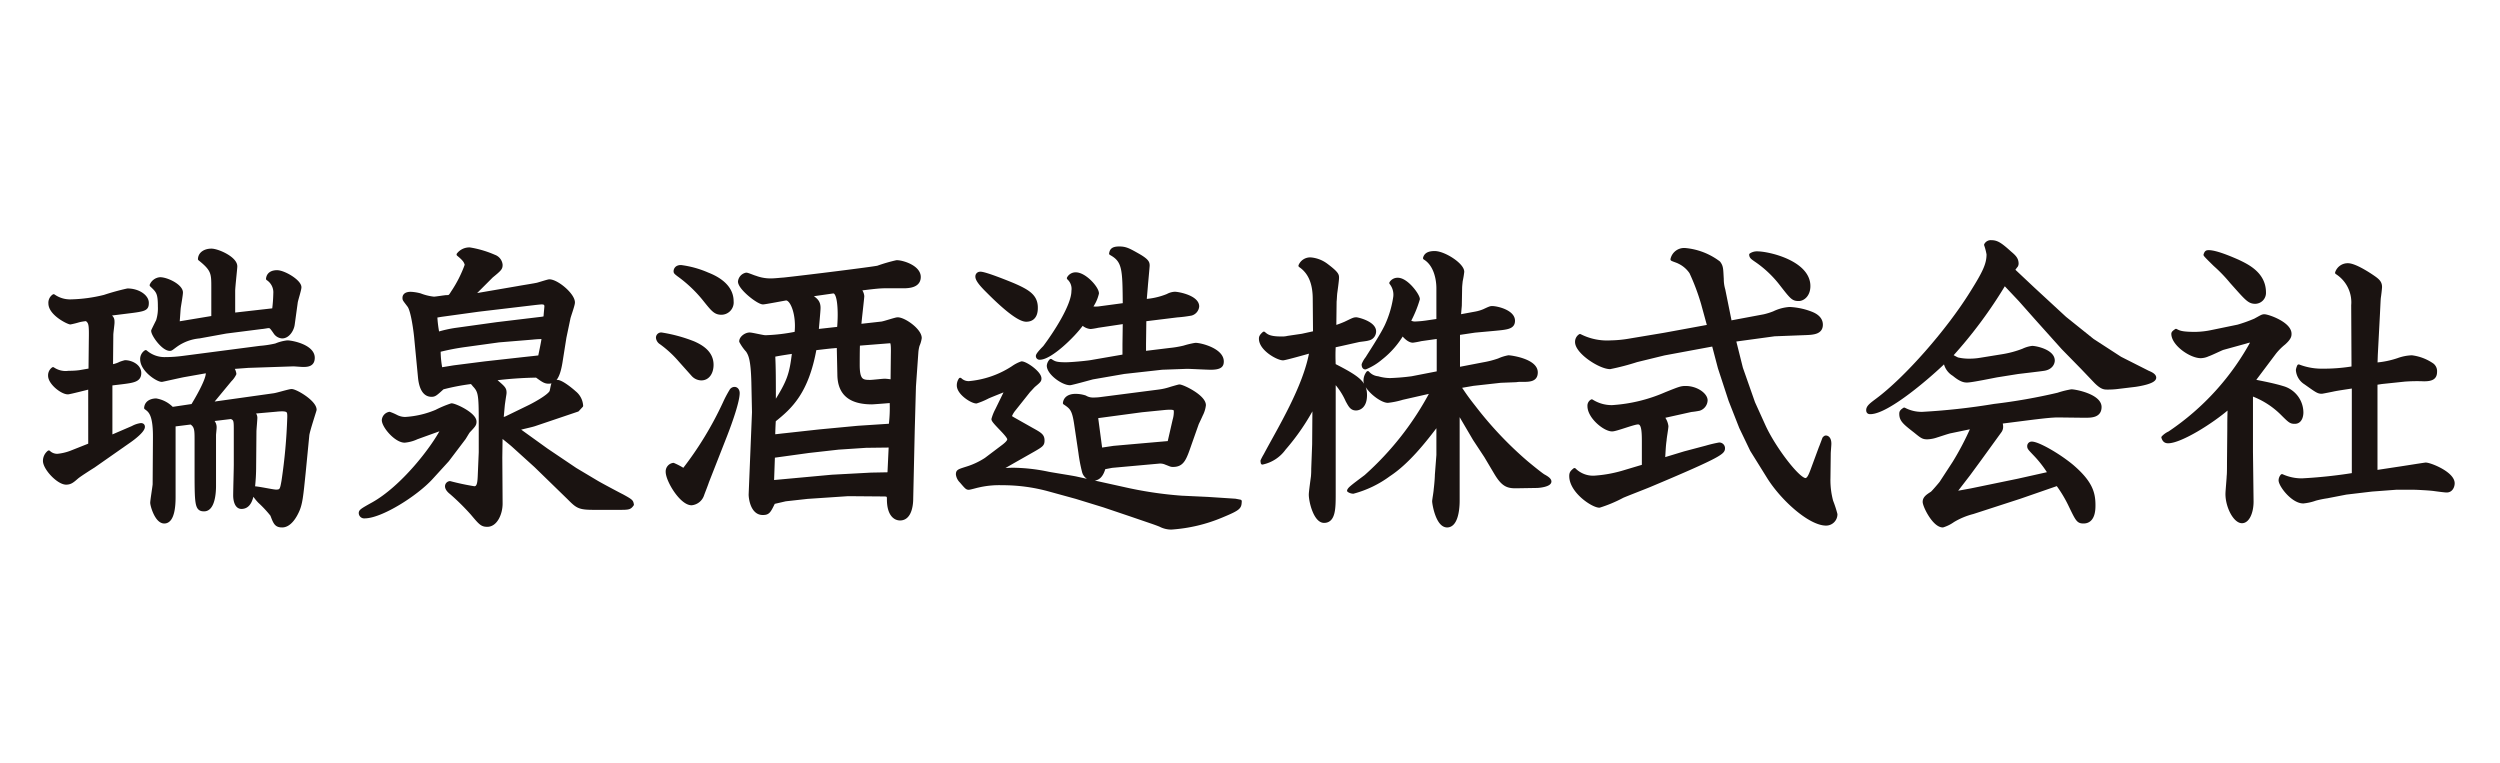 <svg height="120" viewBox="0 0 393 120" width="393" xmlns="http://www.w3.org/2000/svg"><path d="m0 0h393v120h-393z" fill="#fff"/><path d="m429.683 53.187c-.573.142-3.2.813-3.441.813-.955 0-2.865-1.531-2.865-2.678a1.272 1.272 0 0 1 .526-1.1 3.5 3.5 0 0 0 2.483.573 12.1 12.1 0 0 0 1.673-.095l1.67-.289.047-4.538c.047-2.628 0-2.915-.621-3.391a7.318 7.318 0 0 0 -1.194.192 13.768 13.768 0 0 1 -1.336.334c-.334 0-3.2-1.386-3.2-3.059a1.314 1.314 0 0 1 .575-1.191 4.47 4.47 0 0 0 2.723.813 23.682 23.682 0 0 0 5.256-.715 37.3 37.3 0 0 1 3.63-1c1.673 0 3.1.957 3.1 2.007 0 1-.334 1.1-3.1 1.434l-3.057.381c.763.526.763.765.763 1.289 0 .287-.189 1.626-.189 1.912l-.047 4.922a4.3 4.3 0 0 0 1.384-.431 6.892 6.892 0 0 1 .766-.239c.955 0 2.291.621 2.291 1.768s-.955 1.289-2.912 1.528l-1.626.192v8.312l3.441-1.481a3.712 3.712 0 0 1 1.289-.431c.287 0 .381.145.381.334 0 .623-1.481 1.768-2.1 2.2l-5.732 4.011c-.239.142-2.2 1.386-2.581 1.72-.715.621-1.05.908-1.718.908-1.244 0-3.393-2.291-3.393-3.488a1.766 1.766 0 0 1 .668-1.384 1.893 1.893 0 0 0 1.386.526 8.131 8.131 0 0 0 2.054-.479l3.009-1.194zm19.017 2.533 9.888-1.389c.479-.047 2.436-.666 2.817-.666.671 0 3.68 1.765 3.68 3.009 0 .095-1.1 3.391-1.147 4.011l-.573 5.874c-.381 3.68-.479 4.969-1.1 6.211-.142.289-1 2.149-2.341 2.149-.955 0-1.144-.429-1.623-1.718a18.31 18.31 0 0 0 -1.96-2.1 7.62 7.62 0 0 1 -1.05-1.386c-.192.86-.479 2.294-1.768 2.294-.86 0-1.05-1.194-1.05-1.862 0-.765.095-4.156.095-4.827v-5.349c0-1.578 0-1.818-.668-2.1l-3.154.381a1.4 1.4 0 0 1 .621 1.242c0 .189-.095 1-.095 1.144v8.028c0 1-.145 3.725-1.626 3.725-1.242 0-1.242-.86-1.242-6.639v-4.3c0-1.576 0-2.2-.813-2.72l-2.675.334v11.316c0 1-.047 3.919-1.528 3.919-1.242 0-1.957-2.581-1.957-3.009 0-.334.334-2.388.381-2.867l.047-7.213c.047-3.822-.716-4.348-1.386-4.827.1-1.242 1.531-1.242 1.626-1.242a4.544 4.544 0 0 1 2.53 1.339l3.2-.479c.381-.621 2.341-3.869 2.341-5.064a.4.4 0 0 0 -.095-.284l-3.488.618c-.573.095-3.488.765-3.583.765-.715 0-3.154-1.626-3.154-3.3a1.375 1.375 0 0 1 .621-1.194 4.534 4.534 0 0 0 3.107 1.1 21.085 21.085 0 0 0 2.77-.192l12.087-1.576a16.617 16.617 0 0 0 2.483-.381 6.742 6.742 0 0 1 1.815-.479c.765 0 4.061.668 4.061 2.483 0 1.1-.813 1.194-1.576 1.194-.239 0-1.339-.095-1.528-.095l-7.118.239-2.533.189a2.068 2.068 0 0 1 .431 1 3.515 3.515 0 0 1 -.718 1zm.334-13.568v-4.683c0-2.246 0-2.817-2.1-4.49.047-.955.955-1.386 1.862-1.386 1 0 3.822 1.242 3.822 2.533 0 .334-.334 3.249-.334 3.869v3.677l6.305-.715a24.194 24.194 0 0 0 .192-2.58 2.543 2.543 0 0 0 -1.147-2.294c.095-.86.81-1.1 1.481-1.1 1.1 0 3.583 1.481 3.583 2.436 0 .381-.526 2.007-.574 2.341l-.479 3.485c-.095.813-.763 1.96-1.72 1.96a1.451 1.451 0 0 1 -1.1-.621c-.621-.908-.718-1-1.052-1-.142 0-.86.142-1.05.142l-5.637.718-4.2.763a7.47 7.47 0 0 0 -3.63 1.339c-.718.523-.766.618-1 .618-1.049 0-2.675-2.244-2.675-2.912 0-.05.671-1.386.766-1.576a6.462 6.462 0 0 0 .287-2.246c0-2.152-.287-2.388-1.292-3.343a1.664 1.664 0 0 1 1.386-1c1.1 0 3.343 1.1 3.343 2.149 0 .384-.287 2.007-.334 2.344-.047.381-.047.618-.192 2.483zm6.545 23.359a30.415 30.415 0 0 1 -.192 3.441c.574-.047 3.057.523 3.583.523.813 0 .86-.284 1.1-1.623a85.278 85.278 0 0 0 .907-10.03c0-.957 0-1.292-1.957-1.1l-3.775.334a1 1 0 0 1 .526.86c0 .334-.145 1.862-.145 2.149z" fill="#1a1311" transform="translate(-415.565 7.743)"/><path d="m429.683 53.187c-.573.142-3.2.813-3.441.813-.955 0-2.865-1.531-2.865-2.678a1.272 1.272 0 0 1 .526-1.1 3.5 3.5 0 0 0 2.483.573 12.1 12.1 0 0 0 1.673-.095l1.67-.289.047-4.538c.047-2.628 0-2.915-.621-3.391a7.318 7.318 0 0 0 -1.194.192 13.768 13.768 0 0 1 -1.336.334c-.334 0-3.2-1.386-3.2-3.059a1.314 1.314 0 0 1 .575-1.191 4.47 4.47 0 0 0 2.723.813 23.682 23.682 0 0 0 5.256-.715 37.3 37.3 0 0 1 3.63-1c1.673 0 3.1.957 3.1 2.007 0 1-.334 1.1-3.1 1.434l-3.057.381c.763.526.763.765.763 1.289 0 .287-.189 1.626-.189 1.912l-.047 4.922a4.3 4.3 0 0 0 1.384-.431 6.892 6.892 0 0 1 .766-.239c.955 0 2.291.621 2.291 1.768s-.955 1.289-2.912 1.528l-1.626.192v8.312l3.441-1.481a3.712 3.712 0 0 1 1.289-.431c.287 0 .381.145.381.334 0 .623-1.481 1.768-2.1 2.2l-5.732 4.011c-.239.142-2.2 1.386-2.581 1.72-.715.621-1.05.908-1.718.908-1.244 0-3.393-2.291-3.393-3.488a1.766 1.766 0 0 1 .668-1.384 1.893 1.893 0 0 0 1.386.526 8.131 8.131 0 0 0 2.054-.479l3.009-1.194zm19.017 2.533 9.888-1.389c.479-.047 2.436-.666 2.817-.666.671 0 3.68 1.765 3.68 3.009 0 .095-1.1 3.391-1.147 4.011l-.573 5.874c-.381 3.68-.479 4.969-1.1 6.211-.142.289-1 2.149-2.341 2.149-.955 0-1.144-.429-1.623-1.718a18.31 18.31 0 0 0 -1.96-2.1 7.62 7.62 0 0 1 -1.05-1.386c-.192.86-.479 2.294-1.768 2.294-.86 0-1.05-1.194-1.05-1.862 0-.765.095-4.156.095-4.827v-5.349c0-1.578 0-1.818-.668-2.1l-3.154.381a1.4 1.4 0 0 1 .621 1.242c0 .189-.095 1-.095 1.144v8.028c0 1-.145 3.725-1.626 3.725-1.242 0-1.242-.86-1.242-6.639v-4.3c0-1.576 0-2.2-.813-2.72l-2.675.334v11.316c0 1-.047 3.919-1.528 3.919-1.242 0-1.957-2.581-1.957-3.009 0-.334.334-2.388.381-2.867l.047-7.213c.047-3.822-.716-4.348-1.386-4.827.1-1.242 1.531-1.242 1.626-1.242a4.544 4.544 0 0 1 2.53 1.339l3.2-.479c.381-.621 2.341-3.869 2.341-5.064a.4.4 0 0 0 -.095-.284l-3.488.618c-.573.095-3.488.765-3.583.765-.715 0-3.154-1.626-3.154-3.3a1.375 1.375 0 0 1 .621-1.194 4.534 4.534 0 0 0 3.107 1.1 21.085 21.085 0 0 0 2.77-.192l12.087-1.576a16.617 16.617 0 0 0 2.483-.381 6.742 6.742 0 0 1 1.815-.479c.765 0 4.061.668 4.061 2.483 0 1.1-.813 1.194-1.576 1.194-.239 0-1.339-.095-1.528-.095l-7.118.239-2.533.189a2.068 2.068 0 0 1 .431 1 3.515 3.515 0 0 1 -.718 1zm.334-13.568v-4.683c0-2.246 0-2.817-2.1-4.49.047-.955.955-1.386 1.862-1.386 1 0 3.822 1.242 3.822 2.533 0 .334-.334 3.249-.334 3.869v3.677l6.305-.715a24.194 24.194 0 0 0 .192-2.58 2.543 2.543 0 0 0 -1.147-2.294c.095-.86.81-1.1 1.481-1.1 1.1 0 3.583 1.481 3.583 2.436 0 .381-.526 2.007-.574 2.341l-.479 3.485c-.095.813-.763 1.96-1.72 1.96a1.451 1.451 0 0 1 -1.1-.621c-.621-.908-.718-1-1.052-1-.142 0-.86.142-1.05.142l-5.637.718-4.2.763a7.47 7.47 0 0 0 -3.63 1.339c-.718.523-.766.618-1 .618-1.049 0-2.675-2.244-2.675-2.912 0-.05.671-1.386.766-1.576a6.462 6.462 0 0 0 .287-2.246c0-2.152-.287-2.388-1.292-3.343a1.664 1.664 0 0 1 1.386-1c1.1 0 3.343 1.1 3.343 2.149 0 .384-.287 2.007-.334 2.344-.047.381-.047.618-.192 2.483zm6.545 23.359a30.415 30.415 0 0 1 -.192 3.441c.574-.047 3.057.523 3.583.523.813 0 .86-.284 1.1-1.623a85.278 85.278 0 0 0 .907-10.03c0-.957 0-1.292-1.957-1.1l-3.775.334a1 1 0 0 1 .526.86c0 .334-.145 1.862-.145 2.149z" fill="none" stroke="#1a1311" stroke-linecap="round" stroke-linejoin="round" stroke-width=".504" transform="translate(-415.565 7.743)"/><path d="m453.905 59.893-3.583 1.294a5.71 5.71 0 0 1 -1.912.523c-1.384 0-3.343-2.3-3.343-3.3a1.167 1.167 0 0 1 .958-1.047 8.291 8.291 0 0 1 1.1.479 3.055 3.055 0 0 0 1.386.329 14.772 14.772 0 0 0 4.872-1.144 16.808 16.808 0 0 1 2.389-1c.573 0 3.677 1.436 3.677 2.628 0 .434-.095.576-.955 1.481-.189.195-.668 1.1-.81 1.242l-2.533 3.343-2.53 2.773c-2.389 2.628-7.931 6.116-10.511 6.116a.6.6 0 0 1 -.668-.576c0-.334.192-.476 2.007-1.481 4.585-2.58 9.315-8.644 10.938-11.8zm12.371-22.309c.479-.092 2.628-.429 3.009-.526.192-.045 1.673-.523 1.865-.523 1.194 0 3.772 2.149 3.772 3.391 0 .431-.668 2.2-.716 2.533l-.621 2.962-.621 3.917c-.381 2.294-.955 3.1-1.91 3.1-.573 0-.863-.189-1.912-.955a60.95 60.95 0 0 0 -6.737.479c1.578 1.336 1.768 1.478 1.768 2.152 0 .187-.047.331-.237 1.67-.05.284-.192 2.1-.24 2.483l.621-.189 3.535-1.72c.621-.289 3.249-1.676 3.583-2.438.047-.139.189-1 .287-1.194a.763.763 0 0 1 .668-.381c.763 0 2.581 1.576 2.723 1.72a2.879 2.879 0 0 1 1.1 2.1l-.621.671-6.784 2.294c-.429.139-.908.234-2.675.666l4.585 3.3 4.54 3.059 3.438 2.052c.573.337 3.343 1.818 3.917 2.1 1.481.815 1.481.86 1.578 1.386-.384.526-.526.576-1.912.576h-4.109c-2.389 0-2.625-.242-4.011-1.626l-5.159-5.018-3.535-3.2c-.431-.384-.813-.673-1.912-1.576l-.047 3.438.047 7.257c0 1.581-.81 3.393-2.149 3.393-.86 0-1.1-.284-2.388-1.812a36.523 36.523 0 0 0 -3.343-3.3c-.192-.142-.671-.568-.671-1a.574.574 0 0 1 .526-.571 39.006 39.006 0 0 0 3.822.81c.715 0 .765-.9.813-2.246l.142-3.343v-4.868c0-4.253-.095-4.73-1-5.684-.145-.195-.334-.431-.479-.431a34.882 34.882 0 0 0 -4.443.858c-1.144 1.055-1.289 1.15-1.765 1.15-1.434 0-1.768-1.818-1.865-2.823l-.573-5.966c-.095-1.147-.523-4.448-1.1-5.256-.718-.955-.765-.955-.765-1.244 0-.145 0-.713 1.052-.713a6.949 6.949 0 0 1 1.481.237 8.266 8.266 0 0 0 2.152.525c.334 0 1.72-.242 2-.242.479 0 .526-.045.91-.668a19.457 19.457 0 0 0 2.2-4.346c-.145-.476-.239-.765-1.289-1.626a2.217 2.217 0 0 1 1.815-.858 15.985 15.985 0 0 1 3.87 1.147 1.586 1.586 0 0 1 1.048 1.333c0 .571-.142.715-1.481 1.812-.476.481-2.578 2.581-3.009 3.012zm3.775 4.824.431-.092c0-.289.142-1.67.142-1.77 0-.476-.287-.571-.716-.571-.1 0-.526.045-1 .095l-8.886 1.052-5.874.81-.86.145a18.542 18.542 0 0 0 .334 2.723 19.2 19.2 0 0 1 2.723-.621l6.545-.91zm-3.009 6.355c.86-.092 2.2-.237 2.581-.287.095-.479.571-2.673.571-3.057a16.167 16.167 0 0 0 -1.718.095l-5.256.431-5.206.718a37.159 37.159 0 0 0 -4.2.808 14.807 14.807 0 0 0 .287 2.917c.334-.05 1.765-.289 2.054-.334l4.872-.621z" fill="#1a1311" transform="translate(-384.794 7.626)"/><path d="m453.905 59.893-3.583 1.294a5.71 5.71 0 0 1 -1.912.523c-1.384 0-3.343-2.3-3.343-3.3a1.167 1.167 0 0 1 .958-1.047 8.291 8.291 0 0 1 1.1.479 3.055 3.055 0 0 0 1.386.329 14.772 14.772 0 0 0 4.872-1.144 16.808 16.808 0 0 1 2.389-1c.573 0 3.677 1.436 3.677 2.628 0 .434-.095.576-.955 1.481-.189.195-.668 1.1-.81 1.242l-2.533 3.343-2.53 2.773c-2.389 2.628-7.931 6.116-10.511 6.116a.6.6 0 0 1 -.668-.576c0-.334.192-.476 2.007-1.481 4.585-2.58 9.315-8.644 10.938-11.8zm12.371-22.309c.479-.092 2.628-.429 3.009-.526.192-.045 1.673-.523 1.865-.523 1.194 0 3.772 2.149 3.772 3.391 0 .431-.668 2.2-.716 2.533l-.621 2.962-.621 3.917c-.381 2.294-.955 3.1-1.91 3.1-.573 0-.863-.189-1.912-.955a60.95 60.95 0 0 0 -6.737.479c1.578 1.336 1.768 1.478 1.768 2.152 0 .187-.047.331-.237 1.67-.05.284-.192 2.1-.24 2.483l.621-.189 3.535-1.72c.621-.289 3.249-1.676 3.583-2.438.047-.139.189-1 .287-1.194a.763.763 0 0 1 .668-.381c.763 0 2.581 1.576 2.723 1.72a2.879 2.879 0 0 1 1.1 2.1l-.621.671-6.784 2.294c-.429.139-.908.234-2.675.666l4.585 3.3 4.54 3.059 3.438 2.052c.573.337 3.343 1.818 3.917 2.1 1.481.815 1.481.86 1.578 1.386-.384.526-.526.576-1.912.576h-4.109c-2.389 0-2.625-.242-4.011-1.626l-5.159-5.018-3.535-3.2c-.431-.384-.813-.673-1.912-1.576l-.047 3.438.047 7.257c0 1.581-.81 3.393-2.149 3.393-.86 0-1.1-.284-2.388-1.812a36.523 36.523 0 0 0 -3.343-3.3c-.192-.142-.671-.568-.671-1a.574.574 0 0 1 .526-.571 39.006 39.006 0 0 0 3.822.81c.715 0 .765-.9.813-2.246l.142-3.343v-4.868c0-4.253-.095-4.73-1-5.684-.145-.195-.334-.431-.479-.431a34.882 34.882 0 0 0 -4.443.858c-1.144 1.055-1.289 1.15-1.765 1.15-1.434 0-1.768-1.818-1.865-2.823l-.573-5.966c-.095-1.147-.523-4.448-1.1-5.256-.718-.955-.765-.955-.765-1.244 0-.145 0-.713 1.052-.713a6.949 6.949 0 0 1 1.481.237 8.266 8.266 0 0 0 2.152.525c.334 0 1.72-.242 2-.242.479 0 .526-.045.91-.668a19.457 19.457 0 0 0 2.2-4.346c-.145-.476-.239-.765-1.289-1.626a2.217 2.217 0 0 1 1.815-.858 15.985 15.985 0 0 1 3.87 1.147 1.586 1.586 0 0 1 1.048 1.333c0 .571-.142.715-1.481 1.812-.476.481-2.578 2.581-3.009 3.012zm3.775 4.824.431-.092c0-.289.142-1.67.142-1.77 0-.476-.287-.571-.716-.571-.1 0-.526.045-1 .095l-8.886 1.052-5.874.81-.86.145a18.542 18.542 0 0 0 .334 2.723 19.2 19.2 0 0 1 2.723-.621l6.545-.91zm-3.009 6.355c.86-.092 2.2-.237 2.581-.287.095-.479.571-2.673.571-3.057a16.167 16.167 0 0 0 -1.718.095l-5.256.431-5.206.718a37.159 37.159 0 0 0 -4.2.808 14.807 14.807 0 0 0 .287 2.917c.334-.05 1.765-.289 2.054-.334l4.872-.621z" fill="none" stroke="#1a1311" stroke-linecap="round" stroke-linejoin="round" stroke-width=".504" transform="translate(-384.794 7.626)"/><path d="m462.735 47.808a17.517 17.517 0 0 0 -3.009-2.77 1.085 1.085 0 0 1 -.526-.813.561.561 0 0 1 .621-.573 23.534 23.534 0 0 1 5.064 1.386c1.289.573 2.867 1.528 2.867 3.441 0 1.242-.621 2.2-1.673 2.2a1.844 1.844 0 0 1 -1.336-.621zm4.3 19.061c-.095.334-.668 1.768-.763 2.054a2.037 2.037 0 0 1 -1.72 1.386c-1.623 0-3.822-3.633-3.822-5.016a1.106 1.106 0 0 1 .957-1.147 10.768 10.768 0 0 1 1.623.86 54.279 54.279 0 0 0 6.4-10.511 17.541 17.541 0 0 1 1.005-1.91.67.67 0 0 1 .573-.381c.429 0 .571.431.571.715 0 1.242-1.049 4.3-1.957 6.639zm-.571-28.759a20.869 20.869 0 0 0 -4.014-3.772c-.429-.337-.479-.384-.479-.573 0-.095.05-.718.91-.718a15.417 15.417 0 0 1 4.154 1.15c.957.381 3.872 1.576 3.872 4.3a1.687 1.687 0 0 1 -1.673 1.862c-1 0-1.386-.526-2.77-2.246m28.375-1.91c-1.052 0-3.057.287-3.917.381a1.834 1.834 0 0 1 .524 1.1c0 .287-.429 3.917-.476 4.635l3.438-.384c.431-.047 2.2-.668 2.533-.668 1.05 0 3.535 1.768 3.535 3.009a4.3 4.3 0 0 1 -.334 1.147 5.386 5.386 0 0 0 -.192 1.052l-.382 5.4-.192 6.973-.239 10.7c0 .431-.047 3.151-1.815 3.151-.86 0-1.815-.763-1.815-3.057 0-.476 0-.715-.668-.715l-5.687-.047-6.4.429-3.438.381-1.865.431c-.715 1.481-.858 1.72-1.718 1.72-1.673 0-1.96-2.388-1.96-2.962l.526-12.947-.1-4.73c-.095-3.627-.476-4.3-.86-4.919a7.123 7.123 0 0 1 -1.05-1.481c0-.573.766-1.147 1.386-1.147.381 0 2.1.429 2.483.429a28.225 28.225 0 0 0 4.824-.571c.334-2.82-.621-5.4-1.576-5.4-.095 0-3.3.623-3.63.623-.765 0-3.68-2.294-3.68-3.343a1.32 1.32 0 0 1 1.052-1.147c.239 0 1.194.429 1.434.476a6.694 6.694 0 0 0 2.436.431c.621 0 1.434-.1 2.1-.145 3.917-.429 13.852-1.67 14.712-1.862a25.388 25.388 0 0 1 2.962-.86c.955 0 3.535.81 3.535 2.388 0 1.384-1.481 1.528-2.483 1.528zm.761 29.137.192-4.109-3.822.047-4.348.287-4.68.526-5.542.765-.142 4.012 9.362-.86 6.21-.334c.429 0 2.341-.047 2.723-.047zm-7.978-19.776c-1.765.142-1.957.189-3.677.381-1.242 6.879-3.822 9.22-6.4 11.274-.047.479-.1 2-.1 2.436.431 0 .573-.047 1.96-.192l5.206-.573 6.069-.573 5.111-.334a21.812 21.812 0 0 0 .142-3.775c-.237.05-2.912.239-3.009.239-3.249 0-5.158-1.242-5.206-4.393zm-7.021.908c-.718.095-2.58.381-3.154.523.1 2.007.1 3.869.1 7.692 2.338-3.677 2.628-4.73 3.057-8.215m7.068-3.727c.05-.573.1-1.289.1-2.149s-.047-3.727-1-3.583l-3.68.526c.955.618 1.481.955 1.481 2 0 .479-.239 2.915-.287 3.583zm8.457 4.156c.047-2.1-.095-2.1-.526-2.054l-4.824.381c-.047.526-.047 2.867-.047 3.3 0 2.483.668 2.578 1.91 2.578.334 0 1.96-.189 2.294-.189a8.382 8.382 0 0 1 1.147.142z" fill="#1a1311" transform="translate(-355.832 8.868)"/><path d="m462.735 47.808a17.517 17.517 0 0 0 -3.009-2.77 1.085 1.085 0 0 1 -.526-.813.561.561 0 0 1 .621-.573 23.534 23.534 0 0 1 5.064 1.386c1.289.573 2.867 1.528 2.867 3.441 0 1.242-.621 2.2-1.673 2.2a1.844 1.844 0 0 1 -1.336-.621zm4.3 19.061c-.095.334-.668 1.768-.763 2.054a2.037 2.037 0 0 1 -1.72 1.386c-1.623 0-3.822-3.633-3.822-5.016a1.106 1.106 0 0 1 .957-1.147 10.768 10.768 0 0 1 1.623.86 54.279 54.279 0 0 0 6.4-10.511 17.541 17.541 0 0 1 1.005-1.91.67.67 0 0 1 .573-.381c.429 0 .571.431.571.715 0 1.242-1.049 4.3-1.957 6.639zm-.571-28.759a20.869 20.869 0 0 0 -4.014-3.772c-.429-.337-.479-.384-.479-.573 0-.095.05-.718.91-.718a15.417 15.417 0 0 1 4.154 1.15c.957.381 3.872 1.576 3.872 4.3a1.687 1.687 0 0 1 -1.673 1.862c-1.006-.003-1.388-.529-2.771-2.249zm28.375-1.91c-1.052 0-3.057.287-3.917.381a1.834 1.834 0 0 1 .524 1.1c0 .287-.429 3.917-.476 4.635l3.438-.384c.431-.047 2.2-.668 2.533-.668 1.05 0 3.535 1.768 3.535 3.009a4.3 4.3 0 0 1 -.334 1.147 5.386 5.386 0 0 0 -.192 1.052l-.382 5.4-.192 6.973-.239 10.7c0 .431-.047 3.151-1.815 3.151-.86 0-1.815-.763-1.815-3.057 0-.476 0-.715-.668-.715l-5.687-.047-6.4.429-3.438.381-1.865.431c-.715 1.481-.858 1.72-1.718 1.72-1.673 0-1.96-2.388-1.96-2.962l.526-12.947-.1-4.73c-.095-3.627-.476-4.3-.86-4.919a7.123 7.123 0 0 1 -1.05-1.481c0-.573.766-1.147 1.386-1.147.381 0 2.1.429 2.483.429a28.225 28.225 0 0 0 4.824-.571c.334-2.82-.621-5.4-1.576-5.4-.095 0-3.3.623-3.63.623-.765 0-3.68-2.294-3.68-3.343a1.32 1.32 0 0 1 1.052-1.147c.239 0 1.194.429 1.434.476a6.694 6.694 0 0 0 2.436.431c.621 0 1.434-.1 2.1-.145 3.917-.429 13.852-1.67 14.712-1.862a25.388 25.388 0 0 1 2.962-.86c.955 0 3.535.81 3.535 2.388 0 1.384-1.481 1.528-2.483 1.528zm.761 29.14.192-4.109-3.822.047-4.348.287-4.68.526-5.542.765-.142 4.012 9.362-.86 6.21-.334c.429 0 2.341-.047 2.723-.047zm-7.978-19.776c-1.765.142-1.957.189-3.677.381-1.242 6.879-3.822 9.22-6.4 11.274-.047.479-.1 2-.1 2.436.431 0 .573-.047 1.96-.192l5.206-.573 6.069-.573 5.111-.334a21.812 21.812 0 0 0 .142-3.775c-.237.05-2.912.239-3.009.239-3.249 0-5.158-1.242-5.206-4.393zm-7.021.908c-.718.095-2.58.381-3.154.523.1 2.007.1 3.869.1 7.692 2.336-3.678 2.626-4.73 3.053-8.215zm7.068-3.727c.05-.573.1-1.289.1-2.149s-.047-3.727-1-3.583l-3.68.526c.955.618 1.481.955 1.481 2 0 .479-.239 2.915-.287 3.583zm8.457 4.156c.047-2.1-.095-2.1-.526-2.054l-4.824.381c-.047.526-.047 2.867-.047 3.3 0 2.483.668 2.578 1.91 2.578.334 0 1.96-.189 2.294-.189a8.382 8.382 0 0 1 1.147.142z" fill="none" stroke="#1a1311" stroke-linecap="round" stroke-linejoin="round" stroke-width=".504" transform="translate(-355.832 8.868)"/><path d="m485.915 56.976a3.944 3.944 0 0 0 -.523.955c0 .095.523.381.858.571l2.628 1.484c1.292.716 1.673.955 1.673 1.718 0 .621-.145.765-1.481 1.531l-3.2 1.815-2.244 1.289c.334 0 1.481-.095 2.244-.095a27.985 27.985 0 0 1 5.492.618c.718.145 3.822.623 4.446.765l7.355 1.626a61.232 61.232 0 0 0 9.172 1.384l4.109.192 4.346.284.765.147c-.047.955-.047 1.144-2.82 2.291a24.677 24.677 0 0 1 -8.025 1.912 3.776 3.776 0 0 1 -1.718-.431c-.24-.1-.86-.334-1.434-.526l-3.343-1.144-4.115-1.389-4.348-1.336-4.346-1.194a27.465 27.465 0 0 0 -7.263-.955 14.581 14.581 0 0 0 -3.82.381c-.239.047-1.244.337-1.434.337-.287 0-.384-.1-1.194-1.052a1.9 1.9 0 0 1 -.573-1.1c0-.529.142-.576 1.336-.957a11.99 11.99 0 0 0 3.106-1.434l2.531-1.91c.718-.526 1.1-.91 1.1-1.242 0-.623-2.486-2.678-2.486-3.154a6.963 6.963 0 0 1 .573-1.434l.908-1.862.671-1.386c-.479.192-2.533 1-2.962 1.2a11.484 11.484 0 0 1 -1.815.763c-.718 0-2.82-1.339-2.82-2.581a1.624 1.624 0 0 1 .287-.955 1.893 1.893 0 0 0 1.386.526 14.986 14.986 0 0 0 6.879-2.388 5.454 5.454 0 0 1 1.386-.718c.668 0 2.865 1.531 2.865 2.438 0 .334-.095.429-.955 1.144-.239.239-.479.526-.765.813zm.05-19.731c2.291 1 3.533 1.768 3.533 3.583 0 .429 0 1.96-1.576 1.96-1.386 0-4.348-2.82-5.829-4.3-.716-.715-1.91-1.862-1.91-2.531a.485.485 0 0 1 .479-.526c.621-.1 4.393 1.434 5.3 1.815m17.388 3.1c-.047-5.587-.047-6.876-2.149-8.026.095-.429.189-.858 1.336-.858 1.052 0 1.529.287 3.057 1.147 1.386.81 1.481 1.147 1.481 1.623 0 .142-.284 3.151-.284 3.249l-.192 2.246a11.347 11.347 0 0 0 3.535-.813 2.649 2.649 0 0 1 1.144-.334c.576 0 3.583.571 3.583 2.054a1.379 1.379 0 0 1 -1 1.194 20.776 20.776 0 0 1 -2.244.284l-5.064.623-.05 3.772v1.393l3.919-.479a16.1 16.1 0 0 0 2.291-.381 13.263 13.263 0 0 1 1.815-.431c.86 0 4.2.86 4.2 2.675 0 .623-.237 1.052-1.815 1.052-.621 0-3.2-.142-3.725-.142l-3.917.142-5.965.664-4.969.86c-.526.145-3.3.908-3.535.908-1.147 0-3.391-1.623-3.391-2.817a1.364 1.364 0 0 1 .381-.813c.574.381.86.526 2.389.526.763 0 2.962-.192 3.87-.334l5.256-.91v-1.86l.047-3.438-4.156.621a11.59 11.59 0 0 1 -1.147.192 2.059 2.059 0 0 1 -1.289-.623c-1.339 1.912-5.016 5.448-6.689 5.448a.324.324 0 0 1 -.381-.337c0-.284.908-1.192 1.1-1.384 1.576-2.1 4.49-6.5 4.49-8.838a2.265 2.265 0 0 0 -.718-2.007 1.268 1.268 0 0 1 1.147-.666c1.434 0 3.393 2.2 3.393 3.057a5.98 5.98 0 0 1 -1.052 2.244 4.059 4.059 0 0 0 1.339.047zm-3.198 25.654c-.334 1.2-.86 1.768-1.673 1.768a1.537 1.537 0 0 1 -1.528-1.144 24.9 24.9 0 0 1 -.573-3.009l-.668-4.49c-.334-2.246-.668-2.58-1.768-3.3.144-1.147 1.386-1.194 1.72-1.194a4.837 4.837 0 0 1 1.528.242 2.345 2.345 0 0 0 1.242.334 9.084 9.084 0 0 0 1.386-.1l8.886-1.147a9.7 9.7 0 0 0 1.91-.429c.145-.047 1.292-.381 1.387-.381.526 0 3.917 1.623 3.917 3.009a4.467 4.467 0 0 1 -.476 1.528c-.1.239-.526 1.144-.624 1.339l-1.147 3.246c-.81 2.341-1.144 3.343-2.673 3.343-.337 0-.337-.047-1.1-.334a2.191 2.191 0 0 0 -1.1-.189l-7.4.668zm-1.194-8.023.671 5.064.142.047 1.91-.287 4.874-.429 3.822-.334.81-3.538a4.615 4.615 0 0 0 .192-1.289c0-.479-.047-.716-1.912-.526l-3.391.337z" fill="#1a1311" transform="translate(-326.602 7.536)"/><path d="m485.915 56.976a3.944 3.944 0 0 0 -.523.955c0 .095.523.381.858.571l2.628 1.484c1.292.716 1.673.955 1.673 1.718 0 .621-.145.765-1.481 1.531l-3.2 1.815-2.244 1.289c.334 0 1.481-.095 2.244-.095a27.985 27.985 0 0 1 5.492.618c.718.145 3.822.623 4.446.765l7.355 1.626a61.232 61.232 0 0 0 9.172 1.384l4.109.192 4.346.284.765.147c-.047.955-.047 1.144-2.82 2.291a24.677 24.677 0 0 1 -8.025 1.912 3.776 3.776 0 0 1 -1.718-.431c-.24-.1-.86-.334-1.434-.526l-3.343-1.144-4.115-1.389-4.348-1.336-4.346-1.194a27.465 27.465 0 0 0 -7.263-.955 14.581 14.581 0 0 0 -3.82.381c-.239.047-1.244.337-1.434.337-.287 0-.384-.1-1.194-1.052a1.9 1.9 0 0 1 -.573-1.1c0-.529.142-.576 1.336-.957a11.99 11.99 0 0 0 3.106-1.434l2.531-1.91c.718-.526 1.1-.91 1.1-1.242 0-.623-2.486-2.678-2.486-3.154a6.963 6.963 0 0 1 .573-1.434l.908-1.862.671-1.386c-.479.192-2.533 1-2.962 1.2a11.484 11.484 0 0 1 -1.815.763c-.718 0-2.82-1.339-2.82-2.581a1.624 1.624 0 0 1 .287-.955 1.893 1.893 0 0 0 1.386.526 14.986 14.986 0 0 0 6.879-2.388 5.454 5.454 0 0 1 1.386-.718c.668 0 2.865 1.531 2.865 2.438 0 .334-.095.429-.955 1.144-.239.239-.479.526-.765.813zm.05-19.731c2.291 1 3.533 1.768 3.533 3.583 0 .429 0 1.96-1.576 1.96-1.386 0-4.348-2.82-5.829-4.3-.716-.715-1.91-1.862-1.91-2.531a.485.485 0 0 1 .479-.526c.621-.098 4.393 1.433 5.303 1.814zm17.388 3.1c-.047-5.587-.047-6.876-2.149-8.026.095-.429.189-.858 1.336-.858 1.052 0 1.529.287 3.057 1.147 1.386.81 1.481 1.147 1.481 1.623 0 .142-.284 3.151-.284 3.249l-.192 2.246a11.347 11.347 0 0 0 3.535-.813 2.649 2.649 0 0 1 1.144-.334c.576 0 3.583.571 3.583 2.054a1.379 1.379 0 0 1 -1 1.194 20.776 20.776 0 0 1 -2.244.284l-5.064.623-.05 3.772v1.394l3.919-.479a16.1 16.1 0 0 0 2.291-.381 13.263 13.263 0 0 1 1.815-.431c.86 0 4.2.86 4.2 2.675 0 .623-.237 1.052-1.815 1.052-.621 0-3.2-.142-3.725-.142l-3.917.142-5.968.664-4.969.86c-.526.145-3.3.908-3.535.908-1.147 0-3.391-1.623-3.391-2.817a1.364 1.364 0 0 1 .381-.813c.574.381.86.526 2.389.526.763 0 2.962-.192 3.87-.334l5.256-.91v-1.86l.047-3.438-4.156.621a11.59 11.59 0 0 1 -1.147.192 2.059 2.059 0 0 1 -1.289-.623c-1.339 1.912-5.016 5.448-6.689 5.448a.324.324 0 0 1 -.381-.337c0-.284.908-1.192 1.1-1.384 1.576-2.1 4.49-6.5 4.49-8.838a2.265 2.265 0 0 0 -.718-2.007 1.268 1.268 0 0 1 1.147-.666c1.434 0 3.393 2.2 3.393 3.057a5.98 5.98 0 0 1 -1.052 2.244 4.059 4.059 0 0 0 1.339.047zm-3.201 25.655c-.334 1.2-.86 1.768-1.673 1.768a1.537 1.537 0 0 1 -1.528-1.144 24.9 24.9 0 0 1 -.573-3.009l-.668-4.49c-.334-2.246-.668-2.58-1.768-3.3.144-1.147 1.386-1.194 1.72-1.194a4.837 4.837 0 0 1 1.528.242 2.345 2.345 0 0 0 1.242.334 9.084 9.084 0 0 0 1.386-.1l8.886-1.147a9.7 9.7 0 0 0 1.91-.429c.145-.047 1.292-.381 1.387-.381.526 0 3.917 1.623 3.917 3.009a4.467 4.467 0 0 1 -.476 1.528c-.1.239-.526 1.144-.624 1.339l-1.147 3.246c-.81 2.341-1.144 3.343-2.673 3.343-.337 0-.337-.047-1.1-.334a2.191 2.191 0 0 0 -1.1-.189l-7.4.668zm-1.194-8.023.671 5.064.142.047 1.91-.287 4.874-.429 3.822-.334.81-3.538a4.615 4.615 0 0 0 .192-1.289c0-.479-.047-.716-1.912-.526l-3.391.337z" fill="none" stroke="#1a1311" stroke-linecap="round" stroke-linejoin="round" stroke-width=".504" transform="translate(-326.602 7.536)"/><path d="m503.692 39.045c0-2.054-.479-4.059-2.246-5.253a1.718 1.718 0 0 1 1.72-1.052 4.8 4.8 0 0 1 2.436.955c1.72 1.292 1.72 1.578 1.72 2.007 0 .384-.239 2.1-.286 2.438-.047.476-.047.858-.095 1.289l-.047 4.012a15.394 15.394 0 0 0 1.67-.621c1.194-.571 1.339-.668 1.72-.668.239 0 2.865.621 2.865 1.957a1.2 1.2 0 0 1 -1 1.2c-.239.095-1.289.189-1.481.237l-2.77.621-1.1.239c-.047 1.386-.047 1.623 0 3.012 3.919 2 4.922 2.817 4.922 4.727 0 1.768-.955 2.149-1.481 2.149-.716 0-.958-.523-1.386-1.289a11 11 0 0 0 -2.055-3.1v17.715c0 2.246 0 4.348-1.576 4.348-1.386 0-2.149-3.057-2.149-4.2 0-.431.287-2.438.334-2.82a11.356 11.356 0 0 0 .047-1.194l.145-3.869.047-6.208a35.28 35.28 0 0 1 -4.682 6.879 5.7 5.7 0 0 1 -3.438 2.244 2.6 2.6 0 0 1 -.05-.334 8.582 8.582 0 0 1 .479-.91c2.149-4.056 6.258-10.7 7.213-16.288-.716.192-4.059 1.147-4.4 1.147-.813 0-3.536-1.481-3.536-3.151 0-.289.1-.479.526-.86.431.381.86.763 2.725.763a3.673 3.673 0 0 0 1.05-.1l2.244-.331 1.96-.431zm13.852 15.575a12.485 12.485 0 0 1 -2.294.476c-1.1 0-3.58-2-3.58-3.246a2.053 2.053 0 0 1 .429-1.242 2.392 2.392 0 0 0 1.578.81 7.086 7.086 0 0 0 1.91.287 33.953 33.953 0 0 0 3.438-.287l4.156-.81v-5.591l-2.722.384a12.447 12.447 0 0 1 -1.289.239c-.334 0-.908-.239-1.626-1.147a13.686 13.686 0 0 1 -3.391 3.869 9.012 9.012 0 0 1 -2.436 1.481c-.289 0-.337-.334-.337-.526a3.967 3.967 0 0 1 .623-1.05c.047-.145 2.2-3.346 3.009-5.064a16.425 16.425 0 0 0 1.336-4.493 2.927 2.927 0 0 0 -.621-2.2 1.226 1.226 0 0 1 1.1-.573c1.384 0 3.2 2.486 3.2 3.1a17.842 17.842 0 0 1 -1.434 3.488 1.535 1.535 0 0 0 1 .287 16.9 16.9 0 0 0 1.91-.189l1.626-.239v-5.056c0-1.434-.429-3.727-2.1-4.73.142-.573.621-.86 1.576-.86 1.481 0 4.4 1.862 4.4 3.009a14.274 14.274 0 0 1 -.24 1.434c-.047.476-.095.858-.095 1.194l-.047 2.675-.145 1.67 2.581-.476a6.479 6.479 0 0 0 1.289-.384c.908-.429 1.052-.476 1.289-.476.813 0 3.346.621 3.346 2.054 0 1.052-.908 1.147-2.914 1.336l-3.151.287-2.581.384v5.54l3.964-.765a14.628 14.628 0 0 0 2.388-.618 6.491 6.491 0 0 1 1.528-.479c.334 0 4.348.526 4.348 2.436 0 1.242-1.052 1.242-2.246 1.242a4.214 4.214 0 0 0 -.908.05l-2.436.095-4.3.479-2.2.381c.624.813.718 1.147 2.341 3.2a57.936 57.936 0 0 0 8.17 8.649c.621.523 2.2 1.812 2.723 2.149.621.334 1 .621 1 .908 0 .573-1.623.763-2.054.763l-2.915.047c-1.576.047-2.339-.095-3.58-2.2l-1.531-2.578-1.765-2.678-2.58-4.393v14.046c0 1.768-.381 3.964-1.72 3.964-1.528 0-2.1-3.438-2.1-3.869 0-.192.239-1.528.239-1.815.142-1.147.189-2.1.189-2.339l.239-3.109v-4.966c-2.149 2.865-4.777 6.163-7.692 8.076a16.66 16.66 0 0 1 -5.637 2.72 1.382 1.382 0 0 1 -.715-.237c.142-.334.384-.529 2.675-2.246a47.256 47.256 0 0 0 10.414-13.329z" fill="#1a1311" transform="translate(-297.077 7.979)"/><path d="m503.692 39.045c0-2.054-.479-4.059-2.246-5.253a1.718 1.718 0 0 1 1.72-1.052 4.8 4.8 0 0 1 2.436.955c1.72 1.292 1.72 1.578 1.72 2.007 0 .384-.239 2.1-.286 2.438-.047.476-.047.858-.095 1.289l-.047 4.012a15.394 15.394 0 0 0 1.67-.621c1.194-.571 1.339-.668 1.72-.668.239 0 2.865.621 2.865 1.957a1.2 1.2 0 0 1 -1 1.2c-.239.095-1.289.189-1.481.237l-2.77.621-1.1.239c-.047 1.386-.047 1.623 0 3.012 3.919 2 4.922 2.817 4.922 4.727 0 1.768-.955 2.149-1.481 2.149-.716 0-.958-.523-1.386-1.289a11 11 0 0 0 -2.055-3.1v17.715c0 2.246 0 4.348-1.576 4.348-1.386 0-2.149-3.057-2.149-4.2 0-.431.287-2.438.334-2.82a11.356 11.356 0 0 0 .047-1.194l.145-3.869.047-6.208a35.28 35.28 0 0 1 -4.682 6.879 5.7 5.7 0 0 1 -3.438 2.244 2.6 2.6 0 0 1 -.05-.334 8.582 8.582 0 0 1 .479-.91c2.149-4.056 6.258-10.7 7.213-16.288-.716.192-4.059 1.147-4.4 1.147-.813 0-3.536-1.481-3.536-3.151 0-.289.1-.479.526-.86.431.381.86.763 2.725.763a3.673 3.673 0 0 0 1.05-.1l2.244-.331 1.96-.431zm13.852 15.575a12.485 12.485 0 0 1 -2.294.476c-1.1 0-3.58-2-3.58-3.246a2.053 2.053 0 0 1 .429-1.242 2.392 2.392 0 0 0 1.578.81 7.086 7.086 0 0 0 1.91.287 33.953 33.953 0 0 0 3.438-.287l4.156-.81v-5.591l-2.722.384a12.447 12.447 0 0 1 -1.289.239c-.334 0-.908-.239-1.626-1.147a13.686 13.686 0 0 1 -3.391 3.869 9.012 9.012 0 0 1 -2.436 1.481c-.289 0-.337-.334-.337-.526a3.967 3.967 0 0 1 .623-1.05c.047-.145 2.2-3.346 3.009-5.064a16.425 16.425 0 0 0 1.336-4.493 2.927 2.927 0 0 0 -.621-2.2 1.226 1.226 0 0 1 1.1-.573c1.384 0 3.2 2.486 3.2 3.1a17.842 17.842 0 0 1 -1.434 3.488 1.535 1.535 0 0 0 1 .287 16.9 16.9 0 0 0 1.91-.189l1.626-.239v-5.056c0-1.434-.429-3.727-2.1-4.73.142-.573.621-.86 1.576-.86 1.481 0 4.4 1.862 4.4 3.009a14.274 14.274 0 0 1 -.24 1.434c-.047.476-.095.858-.095 1.194l-.047 2.675-.145 1.67 2.581-.476a6.479 6.479 0 0 0 1.289-.384c.908-.429 1.052-.476 1.289-.476.813 0 3.346.621 3.346 2.054 0 1.052-.908 1.147-2.914 1.336l-3.151.287-2.581.384v5.54l3.964-.765a14.628 14.628 0 0 0 2.388-.618 6.491 6.491 0 0 1 1.528-.479c.334 0 4.348.526 4.348 2.436 0 1.242-1.052 1.242-2.246 1.242a4.214 4.214 0 0 0 -.908.05l-2.436.095-4.3.479-2.2.381c.624.813.718 1.147 2.341 3.2a57.936 57.936 0 0 0 8.17 8.649c.621.523 2.2 1.812 2.723 2.149.621.334 1 .621 1 .908 0 .573-1.623.763-2.054.763l-2.915.047c-1.576.047-2.339-.095-3.58-2.2l-1.531-2.578-1.765-2.678-2.58-4.393v14.046c0 1.768-.381 3.964-1.72 3.964-1.528 0-2.1-3.438-2.1-3.869 0-.192.239-1.528.239-1.815.142-1.147.189-2.1.189-2.339l.239-3.109v-4.966c-2.149 2.865-4.777 6.163-7.692 8.076a16.66 16.66 0 0 1 -5.637 2.72 1.382 1.382 0 0 1 -.715-.237c.142-.334.384-.529 2.675-2.246a47.256 47.256 0 0 0 10.414-13.329z" fill="none" stroke="#1a1311" stroke-linecap="round" stroke-linejoin="round" stroke-width=".504" transform="translate(-297.077 7.979)"/><path d="m531.646 63.515 3.438-.91a20.152 20.152 0 0 1 2.007-.476.643.643 0 0 1 .668.621c0 .715-.192 1.1-11.561 5.877-.668.284-3.772 1.481-4.3 1.72a20.756 20.756 0 0 1 -3.633 1.526c-1.05 0-4.488-2.291-4.488-4.727 0-.526.189-.668.573-1a4.146 4.146 0 0 0 3.151 1.194 20.831 20.831 0 0 0 4.348-.765l3.343-1v-3.925c0-1.91-.145-2.865-.86-2.865-.668 0-3.441 1.1-4.062 1.1-1.194 0-3.63-2.007-3.63-3.727a.85.85 0 0 1 .429-.813 5.861 5.861 0 0 0 3.2.908 25 25 0 0 0 8.457-2.054c2.149-.86 2.389-.955 3.1-.955 1.72 0 3.2 1.1 3.2 2.007a1.521 1.521 0 0 1 -1.052 1.384 12 12 0 0 1 -1.289.195l-4.49 1a2.843 2.843 0 0 1 .668 1.481c0 .331-.284 1.91-.284 2.2-.147 1-.147 1.72-.242 3.009zm12.516-21.546a11.019 11.019 0 0 0 1.525-.476 6.628 6.628 0 0 1 2.486-.668 10.7 10.7 0 0 1 3.486.763c.337.145 1.484.621 1.484 1.768 0 1.242-1.2 1.339-2.439 1.386l-4.919.189-6.306.86 1.1 4.4 1.912 5.445 1.623 3.583c1.575 3.488 5.4 8.5 6.545 8.5.479 0 .766-.763 1.052-1.528l1.289-3.491c.095-.192.523-1.386.571-1.481.095-.095.192-.189.287-.189.239 0 .621.189.621 1.05 0 .239-.095 1.289-.095 1.481l-.047 3.869a12.756 12.756 0 0 0 .429 3.677 17.3 17.3 0 0 1 .668 2.054 1.534 1.534 0 0 1 -1.528 1.528c-2.531 0-6.829-3.822-9.028-7.307l-2.675-4.3-1.72-3.583-1.67-4.251-1.673-5.111-.955-3.633-7.742 1.436-4.3 1.05a38.117 38.117 0 0 1 -4.2 1.1c-1.576 0-5.253-2.388-5.253-4.014a1.168 1.168 0 0 1 .524-1 9.409 9.409 0 0 0 4.824 1 18.9 18.9 0 0 0 2.678-.237l5.729-.957 7.023-1.289-.955-3.488a34.278 34.278 0 0 0 -1.862-4.969 4.688 4.688 0 0 0 -1.91-1.623c-.145-.095-.907-.334-1.052-.431a1.945 1.945 0 0 1 2.054-1.526 10.311 10.311 0 0 1 5.3 2.052c.476.621.429 1 .523 2.58a5.891 5.891 0 0 0 .239 1.673l.957 4.73.047.381zm-1.1-9.888c1.863 0 8.12 1.481 8.12 5.206 0 1.436-.908 2.1-1.576 2.1-.908 0-1.1-.237-2.773-2.386a17.27 17.27 0 0 0 -4.011-3.775c-.621-.429-.716-.526-.763-.86a1.767 1.767 0 0 1 1-.287" fill="#1a1311" transform="translate(-266.84 7.684)"/><path d="m531.646 63.515 3.438-.91a20.152 20.152 0 0 1 2.007-.476.643.643 0 0 1 .668.621c0 .715-.192 1.1-11.561 5.877-.668.284-3.772 1.481-4.3 1.72a20.756 20.756 0 0 1 -3.633 1.526c-1.05 0-4.488-2.291-4.488-4.727 0-.526.189-.668.573-1a4.146 4.146 0 0 0 3.151 1.194 20.831 20.831 0 0 0 4.348-.765l3.343-1v-3.925c0-1.91-.145-2.865-.86-2.865-.668 0-3.441 1.1-4.062 1.1-1.194 0-3.63-2.007-3.63-3.727a.85.85 0 0 1 .429-.813 5.861 5.861 0 0 0 3.2.908 25 25 0 0 0 8.457-2.054c2.149-.86 2.389-.955 3.1-.955 1.72 0 3.2 1.1 3.2 2.007a1.521 1.521 0 0 1 -1.052 1.384 12 12 0 0 1 -1.289.195l-4.49 1a2.843 2.843 0 0 1 .668 1.481c0 .331-.284 1.91-.284 2.2-.147 1-.147 1.72-.242 3.009zm12.516-21.546a11.019 11.019 0 0 0 1.525-.476 6.628 6.628 0 0 1 2.486-.668 10.7 10.7 0 0 1 3.486.763c.337.145 1.484.621 1.484 1.768 0 1.242-1.2 1.339-2.439 1.386l-4.919.189-6.306.86 1.1 4.4 1.912 5.445 1.623 3.583c1.575 3.488 5.4 8.5 6.545 8.5.479 0 .766-.763 1.052-1.528l1.289-3.491c.095-.192.523-1.386.571-1.481.095-.095.192-.189.287-.189.239 0 .621.189.621 1.05 0 .239-.095 1.289-.095 1.481l-.047 3.869a12.756 12.756 0 0 0 .429 3.677 17.3 17.3 0 0 1 .668 2.054 1.534 1.534 0 0 1 -1.528 1.528c-2.531 0-6.829-3.822-9.028-7.307l-2.675-4.3-1.72-3.583-1.67-4.251-1.673-5.111-.955-3.633-7.742 1.436-4.3 1.05a38.117 38.117 0 0 1 -4.2 1.1c-1.576 0-5.253-2.388-5.253-4.014a1.168 1.168 0 0 1 .524-1 9.409 9.409 0 0 0 4.824 1 18.9 18.9 0 0 0 2.678-.237l5.729-.957 7.023-1.289-.955-3.488a34.278 34.278 0 0 0 -1.862-4.969 4.688 4.688 0 0 0 -1.91-1.623c-.145-.095-.907-.334-1.052-.431a1.945 1.945 0 0 1 2.054-1.526 10.311 10.311 0 0 1 5.3 2.052c.476.621.429 1 .523 2.58a5.891 5.891 0 0 0 .239 1.673l.957 4.73.047.381zm-1.1-9.888c1.863 0 8.12 1.481 8.12 5.206 0 1.436-.908 2.1-1.576 2.1-.908 0-1.1-.237-2.773-2.386a17.27 17.27 0 0 0 -4.011-3.775c-.621-.429-.716-.526-.763-.86a1.767 1.767 0 0 1 1.003-.286z" fill="none" stroke="#1a1311" stroke-linecap="round" stroke-linejoin="round" stroke-width=".504" transform="translate(-266.84 7.684)"/><path d="m552.784 49a15.924 15.924 0 0 0 3.151-.86 4.689 4.689 0 0 1 1.433-.429c.621 0 3.3.573 3.3 2.054 0 .334-.239 1.242-1.623 1.384-.239.047-3.919.479-3.919.479l-3.3.526c-.763.142-4.012.813-4.682.813-.331 0-.907 0-2.1-1a2.831 2.831 0 0 1 -1.384-2.1c-2.244 2.2-8.98 8.073-11.753 8.073-.19 0-.382-.047-.382-.381 0-.526.526-.908 1.481-1.623 4.49-3.343 11.035-10.751 14.81-16.817 2.007-3.2 2.628-4.49 2.628-6.066a9.622 9.622 0 0 0 -.384-1.481.9.9 0 0 1 .907-.476c.86 0 1.434.381 2.914 1.718.671.573 1.1.955 1.1 1.72a.707.707 0 0 1 -.095.334 5.537 5.537 0 0 0 -.479.668l3.1 2.915 5.016 4.632 4.348 3.488 4.345 2.82 4.348 2.2c.334.145 1.05.429 1.05.86 0 .715-2.386 1.1-3.009 1.194l-2.77.334a12.437 12.437 0 0 1 -1.67.095c-.432 0-.86 0-1.818-.955l-2.1-2.2-3.054-3.119-4.156-4.635-2.581-2.912-2.436-2.581a71.293 71.293 0 0 1 -8.407 11.328c.145.047.86.479 1.052.526a7.88 7.88 0 0 0 1.768.192 10.244 10.244 0 0 0 1.812-.145zm-3.684 16.334-1.718 2.341-2.246 2.915 2.628-.479 7.4-1.528 4.922-1.1a17.966 17.966 0 0 0 -2.291-2.962c-.86-.9-.957-1-.957-1.289a.449.449 0 0 1 .479-.476c.955 0 4.106 1.765 6.305 3.58 2.962 2.533 3.441 4.2 3.441 6.163 0 .621 0 2.628-1.626 2.628-.86 0-1-.287-2.149-2.675a20.264 20.264 0 0 0 -1.96-3.249l-5.924 2.054-7.355 2.388a11.644 11.644 0 0 0 -3.107 1.292 5.724 5.724 0 0 1 -1.623.81c-1.386 0-2.915-3.107-2.915-3.772 0-.623.526-.958 1.195-1.386.192-.145 1.336-1.481 1.433-1.626l2.054-3.151a45.018 45.018 0 0 0 2.914-5.589l-3.438.715c-.334.05-1.863.573-2.2.671a5.055 5.055 0 0 1 -1.481.287c-.671 0-.863-.145-1.912-1-1.718-1.336-2.244-1.768-2.244-2.77 0-.287.095-.429.526-.718a5.838 5.838 0 0 0 2.865.671 103.581 103.581 0 0 0 11.284-1.247 90.474 90.474 0 0 0 10.03-1.768 14.113 14.113 0 0 1 2.1-.526c.671 0 4.493.763 4.493 2.531 0 1.434-1.386 1.434-2.344 1.434-.713 0-3.819-.047-4.44-.047-1.576.047-3.583.334-8.838 1a1.633 1.633 0 0 1 .145.621 1.206 1.206 0 0 1 -.192.765z" fill="#1a1311" transform="translate(-237.908 6.915)"/><path d="m552.784 49a15.924 15.924 0 0 0 3.151-.86 4.689 4.689 0 0 1 1.433-.429c.621 0 3.3.573 3.3 2.054 0 .334-.239 1.242-1.623 1.384-.239.047-3.919.479-3.919.479l-3.3.526c-.763.142-4.012.813-4.682.813-.331 0-.907 0-2.1-1a2.831 2.831 0 0 1 -1.384-2.1c-2.244 2.2-8.98 8.073-11.753 8.073-.19 0-.382-.047-.382-.381 0-.526.526-.908 1.481-1.623 4.49-3.343 11.035-10.751 14.81-16.817 2.007-3.2 2.628-4.49 2.628-6.066a9.622 9.622 0 0 0 -.384-1.481.9.9 0 0 1 .907-.476c.86 0 1.434.381 2.914 1.718.671.573 1.1.955 1.1 1.72a.707.707 0 0 1 -.095.334 5.537 5.537 0 0 0 -.479.668l3.1 2.915 5.016 4.632 4.348 3.488 4.345 2.82 4.348 2.2c.334.145 1.05.429 1.05.86 0 .715-2.386 1.1-3.009 1.194l-2.77.334a12.437 12.437 0 0 1 -1.67.095c-.432 0-.86 0-1.818-.955l-2.1-2.2-3.054-3.119-4.156-4.635-2.581-2.912-2.436-2.581a71.293 71.293 0 0 1 -8.407 11.328c.145.047.86.479 1.052.526a7.88 7.88 0 0 0 1.768.192 10.244 10.244 0 0 0 1.812-.145zm-3.684 16.334-1.718 2.341-2.246 2.915 2.628-.479 7.4-1.528 4.922-1.1a17.966 17.966 0 0 0 -2.291-2.962c-.86-.9-.957-1-.957-1.289a.449.449 0 0 1 .479-.476c.955 0 4.106 1.765 6.305 3.58 2.962 2.533 3.441 4.2 3.441 6.163 0 .621 0 2.628-1.626 2.628-.86 0-1-.287-2.149-2.675a20.264 20.264 0 0 0 -1.96-3.249l-5.924 2.054-7.355 2.388a11.644 11.644 0 0 0 -3.107 1.292 5.724 5.724 0 0 1 -1.623.81c-1.386 0-2.915-3.107-2.915-3.772 0-.623.526-.958 1.195-1.386.192-.145 1.336-1.481 1.433-1.626l2.054-3.151a45.018 45.018 0 0 0 2.914-5.589l-3.438.715c-.334.05-1.863.573-2.2.671a5.055 5.055 0 0 1 -1.481.287c-.671 0-.863-.145-1.912-1-1.718-1.336-2.244-1.768-2.244-2.77 0-.287.095-.429.526-.718a5.838 5.838 0 0 0 2.865.671 103.581 103.581 0 0 0 11.284-1.247 90.474 90.474 0 0 0 10.03-1.768 14.113 14.113 0 0 1 2.1-.526c.671 0 4.493.763 4.493 2.531 0 1.434-1.386 1.434-2.344 1.434-.713 0-3.819-.047-4.44-.047-1.576.047-3.583.334-8.838 1a1.633 1.633 0 0 1 .145.621 1.206 1.206 0 0 1 -.192.765z" fill="none" stroke="#1a1311" stroke-linecap="round" stroke-linejoin="round" stroke-width=".504" transform="translate(-237.908 6.915)"/><g transform="translate(-209.152 7.892)"><path d="m558.57 46.875c-.381.142-1.957.908-2.291 1a2.933 2.933 0 0 1 -1.15.287c-1.623 0-4.393-1.957-4.393-3.583 0-.237.384-.429.479-.526.523.289 1 .479 3.057.479a13.559 13.559 0 0 0 2.531-.287l4.156-.858a23.418 23.418 0 0 0 2.675-.958c1.052-.573 1.147-.668 1.481-.668.573 0 4.014 1.194 4.014 2.817 0 .287 0 .668-.907 1.481a9.566 9.566 0 0 0 -1.481 1.481l-3.341 4.446c1.431.287 3.2.623 4.585 1.052a4.089 4.089 0 0 1 3.009 3.917c0 .095 0 1.528-1.1 1.528-.621 0-.763-.1-2-1.339a13.111 13.111 0 0 0 -4.827-3.057v9.03l.095 7.834c0 1.67-.618 3.154-1.573 3.154-1.1 0-2.344-2.294-2.344-4.351 0-.429.192-2.433.192-2.815.05-.239.05-1.389.05-2.1l.047-5.256c0-2.294.047-2.675.047-3.488-2.773 2.436-7.692 5.445-9.6 5.445-.476 0-.668-.239-.81-.668a3.168 3.168 0 0 1 1-.715 40.542 40.542 0 0 0 13.129-14.476 3.3 3.3 0 0 0 -1.1.192zm-2.2-15.191c1.241 0 3.819 1.147 4.585 1.481 1.386.668 4.156 1.91 4.156 4.919a1.462 1.462 0 0 1 -1.431 1.531c-1 0-1.386-.526-3.775-3.2a23.841 23.841 0 0 0 -2.581-2.675c-.334-.334-1.434-1.386-1.528-1.576.142-.431.239-.479.574-.479m22.643 8.407a5.516 5.516 0 0 0 -2.533-5.111 1.826 1.826 0 0 1 1.768-1.242c1.052 0 3.154 1.336 4.109 2.007.671.479 1 .81 1 1.481 0 .239-.142 1.431-.189 1.67-.047.573-.047.765-.142 2.628l-.334 6.353-.05 1.481a14.352 14.352 0 0 0 3.488-.715 7.162 7.162 0 0 1 2.149-.431 7.279 7.279 0 0 1 3.248 1.244 1.265 1.265 0 0 1 .479 1.1c0 .955-.574 1.242-1.815 1.242a26.61 26.61 0 0 0 -3.012.047l-3.63.381-.908.142v13.9l3.441-.523c.381-.047 4.251-.671 4.393-.671.718 0 4.3 1.434 4.3 3.009 0 .429-.239 1.194-1 1.194-.334 0-1.718-.189-2.054-.237-.81-.1-2.672-.192-3.056-.192h-2.865l-3.822.287-4.014.476-2.964.574a16.51 16.51 0 0 0 -1.862.381 7.773 7.773 0 0 1 -1.91.431c-1.673 0-3.63-2.581-3.63-3.393a1.156 1.156 0 0 1 .287-.715 7.469 7.469 0 0 0 3.151.668 77.1 77.1 0 0 0 8.073-.858v-13.806c-1.576.239-2.244.334-3.009.479-.19.047-1.862.381-1.96.381-.571 0-.763-.142-2.578-1.434a2.606 2.606 0 0 1 -1.244-2.054 2.363 2.363 0 0 1 .195-.618 10.068 10.068 0 0 0 3.867.666 27.661 27.661 0 0 0 4.682-.381z" fill="#1a1311"/><path d="m558.57 46.875c-.381.142-1.957.908-2.291 1a2.933 2.933 0 0 1 -1.15.287c-1.623 0-4.393-1.957-4.393-3.583 0-.237.384-.429.479-.526.523.289 1 .479 3.057.479a13.559 13.559 0 0 0 2.531-.287l4.156-.858a23.418 23.418 0 0 0 2.675-.958c1.052-.573 1.147-.668 1.481-.668.573 0 4.014 1.194 4.014 2.817 0 .287 0 .668-.907 1.481a9.566 9.566 0 0 0 -1.481 1.481l-3.341 4.446c1.431.287 3.2.623 4.585 1.052a4.089 4.089 0 0 1 3.009 3.917c0 .095 0 1.528-1.1 1.528-.621 0-.763-.1-2-1.339a13.111 13.111 0 0 0 -4.827-3.057v9.03l.095 7.834c0 1.67-.618 3.154-1.573 3.154-1.1 0-2.344-2.294-2.344-4.351 0-.429.192-2.433.192-2.815.05-.239.05-1.389.05-2.1l.047-5.256c0-2.294.047-2.675.047-3.488-2.773 2.436-7.692 5.445-9.6 5.445-.476 0-.668-.239-.81-.668a3.168 3.168 0 0 1 1-.715 40.542 40.542 0 0 0 13.129-14.476 3.3 3.3 0 0 0 -1.1.192zm-2.2-15.191c1.241 0 3.819 1.147 4.585 1.481 1.386.668 4.156 1.91 4.156 4.919a1.462 1.462 0 0 1 -1.431 1.531c-1 0-1.386-.526-3.775-3.2a23.841 23.841 0 0 0 -2.581-2.675c-.334-.334-1.434-1.386-1.528-1.576.146-.433.244-.48.578-.48zm22.643 8.407a5.516 5.516 0 0 0 -2.533-5.111 1.826 1.826 0 0 1 1.768-1.242c1.052 0 3.154 1.336 4.109 2.007.671.479 1 .81 1 1.481 0 .239-.142 1.431-.189 1.67-.047.573-.047.765-.142 2.628l-.334 6.353-.05 1.481a14.352 14.352 0 0 0 3.488-.715 7.162 7.162 0 0 1 2.149-.431 7.279 7.279 0 0 1 3.248 1.244 1.265 1.265 0 0 1 .479 1.1c0 .955-.574 1.242-1.815 1.242a26.61 26.61 0 0 0 -3.012.047l-3.63.381-.908.142v13.9l3.441-.523c.381-.047 4.251-.671 4.393-.671.718 0 4.3 1.434 4.3 3.009 0 .429-.239 1.194-1 1.194-.334 0-1.718-.189-2.054-.237-.81-.1-2.672-.192-3.056-.192h-2.865l-3.822.287-4.014.476-2.964.575a16.51 16.51 0 0 0 -1.862.381 7.773 7.773 0 0 1 -1.91.431c-1.673 0-3.63-2.581-3.63-3.393a1.156 1.156 0 0 1 .287-.715 7.469 7.469 0 0 0 3.151.668 77.1 77.1 0 0 0 8.073-.858v-13.806c-1.576.239-2.244.334-3.009.479-.19.047-1.862.381-1.96.381-.571 0-.763-.142-2.578-1.434a2.606 2.606 0 0 1 -1.244-2.054 2.363 2.363 0 0 1 .195-.618 10.068 10.068 0 0 0 3.867.666 27.661 27.661 0 0 0 4.682-.381z" fill="none" stroke="#1a1311" stroke-linecap="round" stroke-linejoin="round" stroke-width=".504"/></g></svg>
